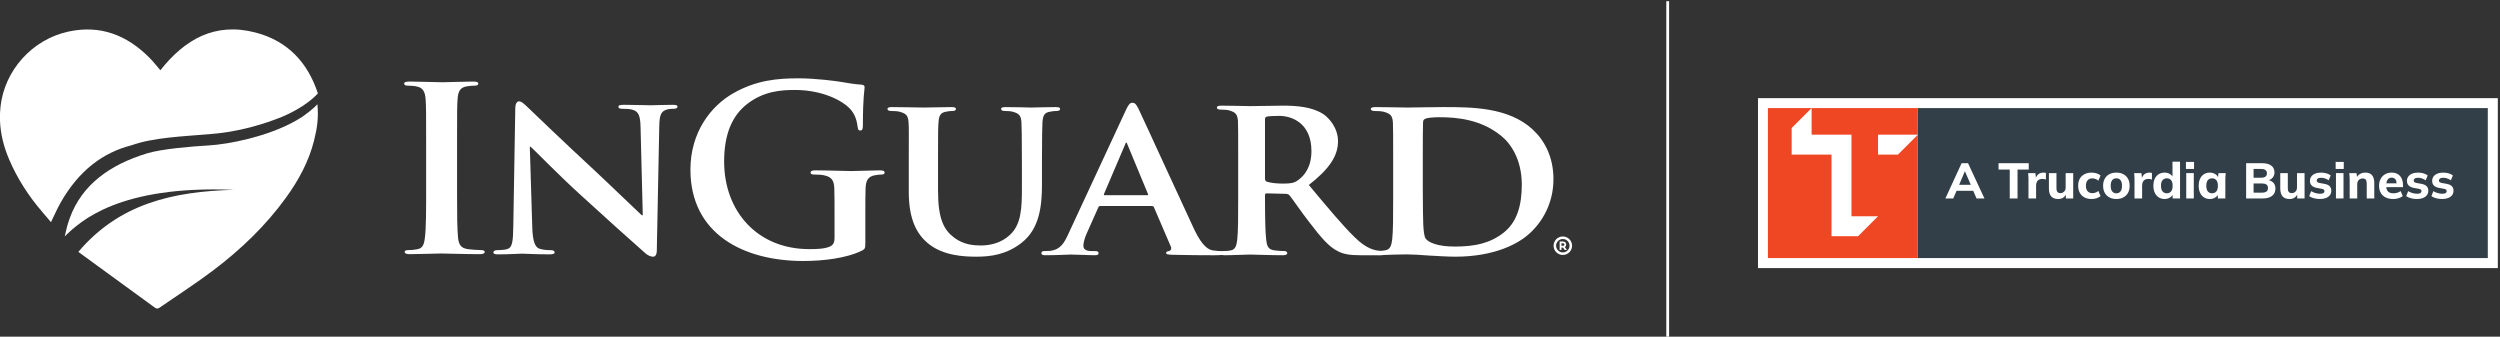 <?xml version="1.0" encoding="UTF-8"?>
<!DOCTYPE svg  PUBLIC '-//W3C//DTD SVG 1.1//EN'  'http://www.w3.org/Graphics/SVG/1.1/DTD/svg11.dtd'>
<svg clip-rule="evenodd" fill-rule="evenodd" stroke-miterlimit="2" version="1.1" viewBox="0 0 3713 500" xml:space="preserve" xmlns="http://www.w3.org/2000/svg">
    <rect x="0" y="0" width="3713" height="500" fill="#333333" stroke="none"/>
    <g transform="scale(4.167)">
        <path d="m594.4 120v-119.58" fill="none" stroke="#fff" stroke-width="1px"/>
        <path d="m401.47 50.81c-0.266 0-0.356 0.412-0.443 0.658l-7.528 17.62c-0.18 0.329 0 0.491 0.267 0.491h15.055c0.353 0 0.442-0.162 0.353-0.408l-7.346-17.703c-0.094-0.246-0.181-0.658-0.358-0.658zm2.035-14.18c1.153 0 1.507 0.657 2.304 2.213 1.86 3.854 14.887 32.377 19.844 42.949 3.012 6.314 5.227 7.217 6.646 7.46 1.155 0.165 2.036 0.245 2.922 0.245 0.712 0 1.062 0.246 1.062 0.738 0 0.565-0.421 0.732-3.205 0.738h-1.383c-3.021-3e-3 -8.05-0.021-13.746-0.162-1.42-0.084-2.305-0.084-2.305-0.576 0-0.411 0.177-0.654 0.972-0.738 0.536-0.08 1.067-0.736 0.711-1.555l-6.022-14.017c-0.177-0.412-0.444-0.49-0.796-0.49h-18.343c-0.438 0-0.53 0.078-0.707 0.49l-4.164 9.344c-0.797 1.719-1.153 3.442-1.153 4.263 0 1.229 0.712 1.965 3.102 1.965h1.15c0.976 0 1.151 0.327 1.151 0.738 0 0.576-0.438 0.738-1.238 0.738-2.567 0-6.204-0.246-8.681-0.246-0.799 0-4.963 0.246-9.034 0.246-0.976 0-1.418-0.162-1.418-0.738 0-0.411 0.266-0.738 0.887-0.738 0.703 0 1.589-0.08 2.301-0.08 3.543-0.493 4.872-2.628 6.465-6.148l20.377-43.854c0.887-1.965 1.504-2.785 2.3-2.785h1e-3zm-27.212 1.538c1.03 0 1.546 0.163 1.546 0.653 0 0.487-0.43 0.732-1.292 0.732-0.857 0-1.293 0.083-2.239 0.245-2.066 0.326-2.586 1.303-2.757 3.75l-5e-3 0.126c-0.082 2.066-0.16 4.063-0.167 13.328v8.642c0 7.746-0.861 15.896-7.239 20.87-5.341 4.24-11.115 4.971-16.023 4.971h-0.283c-4.045-0.01-11.651-0.268-17.036-4.725-3.88-3.179-6.895-8.319-6.895-18.348v-11.41c6e-3 -9.454 0.081-11.341-0.085-13.454-0.175-2.447-0.861-3.094-3.271-3.75-0.606-0.162-1.899-0.245-2.932-0.245-0.863 0-1.296-0.245-1.296-0.732 0-0.49 0.522-0.653 1.642-0.653 3.968 0 8.927 0.157 11.234 0.163h0.138c1.895 0 6.978-0.163 9.736-0.163 1.117 0 1.634 0.163 1.634 0.653 0 0.487-0.424 0.732-1.205 0.732-0.861 0-1.292 0.083-2.241 0.245-1.98 0.326-2.585 1.303-2.753 3.75-0.153 1.915-0.173 3.644-0.176 10.988v13.39c0 10.108 2.067 14.023 5.773 16.796 3.362 2.524 6.979 2.77 9.566 2.77 3.271 0 7.152-0.894 10.165-3.666 4.222-3.754 4.393-9.787 4.393-16.878v-8.724c0-10.52-0.085-12.474-0.171-14.676-0.172-2.363-0.775-3.094-3.188-3.75-0.601-0.162-1.895-0.245-2.756-0.245-0.862 0-1.291-0.245-1.291-0.732 0-0.49 0.517-0.653 1.551-0.653 3.767 0 8.686 0.154 9.025 0.163h0.075c1.011-6e-3 5.951-0.163 8.823-0.163zm-91.643-10.254c6.005 0 13.666 0.997 15.409 1.326 1.826 0.333 4.88 0.832 6.877 0.917 1.045 0.08 1.223 0.415 1.223 0.996 0 0.912-0.61 3.237-0.61 13.618 0 1.332-0.262 1.747-0.96 1.747-0.614 0-0.781-0.415-0.87-1.081-0.261-1.912-0.696-4.569-2.965-6.893-2.606-2.657-9.569-6.479-19.41-6.479-4.786 0-11.144 0.334-17.237 5.149-4.876 3.903-8.01 10.135-8.01 20.349 0 17.851 11.93 31.225 30.293 31.225h0.463c2.204-4e-3 4.991-0.061 6.94-0.915 1.306-0.581 1.653-1.663 1.653-3.074v-7.807c0-4.148 0-7.307-0.085-9.8-0.083-2.824-0.87-4.149-3.744-4.729-0.695-0.171-2.174-0.252-3.396-0.252-0.783 0-1.305-0.165-1.305-0.665 0-0.664 0.607-0.83 1.824-0.83 4.533 0 10.016 0.251 12.63 0.251 2.7 0 7.309-0.251 10.184-0.251 1.133 0 1.739 0.166 1.739 0.83 0 0.5-0.523 0.665-1.131 0.665-0.695 0-1.304 0.081-2.351 0.252-2.351 0.415-3.221 1.825-3.306 4.729-0.072 2.115-0.082 4.827-0.084 8.137v10.966c0 2.242-0.093 2.408-1.134 2.99-5.66 2.824-14.19 3.737-20.985 3.737-21.327 0-40.22-9.635-40.22-32.556 0-13.288 7.226-22.587 15.148-27.156 8.357-4.815 16.11-5.397 23.418-5.397l2e-3 1e-3zm-99.679 8.203c0.964 0 2.019 1.079 3.332 2.322 0.966 0.911 12.545 12.099 23.776 22.462 5.263 4.889 15.528 14.835 16.67 15.829h0.351l-0.79-31.329c-0.087-4.311-0.791-5.554-2.633-6.219-1.138-0.414-2.983-0.414-4.035-0.414-0.963 0-1.228-0.33-1.228-0.745 0-0.579 0.791-0.664 1.929-0.664l0.466 1e-3c3.807 0.011 7.602 0.158 9.262 0.164l0.099 1e-3c0.876 0 3.772-0.166 7.545-0.166 1.052 0 1.754 0.085 1.754 0.664 0 0.415-0.438 0.745-1.318 0.745-0.789 0-1.401 0-2.366 0.249-2.106 0.58-2.721 1.825-2.809 5.801l-0.877 44.428c0 1.574-0.613 2.238-1.227 2.238-1.315 0-2.37-0.75-3.158-1.494-4.829-4.225-14.476-12.931-22.547-20.305-8.422-7.626-16.582-16.161-18.073-17.406h-0.263l0.877 28.759c0.175 5.471 1.143 7.128 2.634 7.628 1.316 0.414 2.807 0.494 4.036 0.494 0.875 0 1.313 0.331 1.313 0.747 0 0.581-0.702 0.745-1.753 0.745-5.002 0-8.598-0.249-10.002-0.249-0.688 0-4.262 0.241-8.134 0.249h-0.201c-1.053 0-1.753-0.082-1.753-0.745 0-0.416 0.526-0.747 1.226-0.747 1.054 0 2.459-0.08 3.511-0.329 2.018-0.499 2.281-2.409 2.368-8.538l0.701-41.775c0-1.407 0.53-2.402 1.317-2.402v1e-3zm-16.379-7.048c1.155 0 1.867 0.161 1.867 0.652 0 0.648-0.533 0.814-1.42 0.814-0.891 0-1.6 0.08-2.668 0.241-2.4 0.406-3.111 1.79-3.288 4.638l-0.011 0.156c-0.143 2.163-0.164 4.244-0.167 12.264v21.655c3e-3 6.746 0.038 12.2 0.355 15.326 0.266 2.196 0.891 3.657 3.555 3.986 1.246 0.162 3.201 0.324 4.534 0.324 0.978 0 1.422 0.244 1.422 0.652 0 0.568-0.713 0.812-1.69 0.812-5.864 0-11.465-0.244-13.864-0.244-2.043 0-7.644 0.244-11.2 0.244-1.154 0-1.776-0.244-1.776-0.812 0-0.408 0.353-0.652 1.422-0.652 1.333 0 2.4-0.162 3.198-0.324 1.777-0.329 2.31-1.71 2.579-4.069 0.446-3.42 0.446-9.847 0.446-17.74v-14.324c0-12.368 0-14.648-0.181-17.253-0.176-2.766-1.067-4.149-3.02-4.555-0.978-0.245-2.135-0.324-3.201-0.324-0.89 0-1.422-0.166-1.422-0.814 0-0.491 0.712-0.653 2.134-0.653 3.301 0 8.725 0.235 11.373 0.246h0.181c2.222 0 7.467-0.246 10.842-0.246z" fill="#fff" fill-rule="nonzero"/>
        <path d="m455.99 41.304c-1.875 0-3.671 0.084-4.437 0.249-0.514 0.165-0.683 0.416-0.683 0.996v20.975c0 0.75 0.169 0.995 0.683 1.246 1.623 0.498 3.838 0.665 5.72 0.665 2.983 0 4.011-0.251 5.287-1.161 2.301-1.577 4.861-4.647 4.861-10.448 0-9.949-6.991-12.522-11.431-12.522zm1.364-3.649c4.782 0 10.245 0.415 14.253 2.984 2.13 1.409 5.287 4.978 5.287 9.704 0 5.221-3.073 9.865-10.407 15.586 6.654 7.96 11.946 14.346 16.466 18.744 4.184 4.062 6.83 4.394 8.023 4.643 0.769 0.164 1.192 0.164 1.786 0.164 0.601 0 0.942 0.415 0.942 0.747 0 0.581-0.508 0.745-1.449 0.745h-7.169c-4.181 0-6.226-0.412-8.192-1.408-3.241-1.576-6.056-4.891-10.236-10.367-2.99-3.814-6.147-8.54-7.084-9.614-0.428-0.417-0.853-0.501-1.364-0.501l-6.744-0.165c-0.338 0-0.596 0.165-0.596 0.581v1.668c7e-3 6.251 0.1 11.45 0.427 14.336 0.256 2.07 0.597 3.398 2.9 3.729 1.111 0.168 2.731 0.249 3.671 0.249 0.597 0 0.936 0.415 0.936 0.747 0 0.497-0.595 0.745-1.531 0.745-4.352 0-10.584-0.248-11.693-0.248-1.45 0-6.227 0.248-9.217 0.248-0.936 0-1.448-0.248-1.448-0.745 0-0.332 0.255-0.747 1.192-0.747 1.111 0 1.964-0.081 2.644-0.249 1.542-0.331 1.963-1.659 2.22-3.729 0.341-2.989 0.341-8.544 0.341-15.009v-12.439c0-10.7 0-12.688-0.082-14.926-0.177-2.403-0.855-3.148-3.241-3.814-0.602-0.165-1.882-0.249-2.991-0.249-0.768 0-1.276-0.25-1.276-0.745 0-0.499 0.596-0.665 1.705-0.665 3.857 0 8.536 0.16 10.156 0.166h0.084c2.554 0 9.386-0.166 11.687-0.166z" fill="#fff" fill-rule="nonzero"/>
        <path d="m513.02 41.777c-1.612 0-4.207 0.162-4.839 0.493-0.711 0.243-0.979 0.574-0.979 1.395-0.073 1.942-0.086 6.126-0.089 10.585v12.6c7e-3 6.968 0.092 11.973 0.174 13.316 0.096 1.721 0.269 4.182 0.894 4.924 0.989 1.31 4.125 2.787 10.305 2.787 7.162 0 12.45-1.153 17.195-4.76 5.104-3.855 6.718-10.088 6.718-17.305 0-8.86-3.853-14.603-7.343-17.392-7.259-5.907-15.854-6.643-22.038-6.643h2e-3zm1.524-3.609c9.851 0 23.106 0 31.706 7.959 3.939 3.607 7.43 9.43 7.43 17.716 0 8.774-4.116 15.419-8.592 19.443-3.582 3.276-11.916 8.199-26.424 8.199-2.866 0-6.269-0.246-9.401-0.409-3.133-0.247-6.002-0.412-7.972-0.412-0.896 0-2.595 0.084-4.475 0.084-1.88 0.081-3.852 0.163-5.468 0.163-0.986 0-1.52-0.247-1.52-0.739 0-0.328 0.265-0.738 1.257-0.738 1.16 0 2.058-0.08 2.776-0.246 1.609-0.328 2.06-1.642 2.327-3.689 0.36-2.956 0.36-8.451 0.36-14.848v-12.305c0-10.583 0-12.55-0.092-14.765-0.179-2.377-0.895-3.114-3.406-3.773-0.627-0.162-1.965-0.246-3.13-0.246-0.81 0-1.348-0.248-1.348-0.737 0-0.494 0.629-0.657 1.79-0.657 4.04 0 8.935 0.157 11.237 0.163h0.141c2.418 0 8.061-0.163 12.806-0.163h-2e-3z" fill="#fff" fill-rule="nonzero"/>
        <path d="m557 87.607h-0.475v-0.898h0.476c0.58 0 0.58 0.331 0.58 0.44 0 0.113 0 0.458-0.581 0.458zm1.219-0.458c0-0.665-0.467-1.079-1.219-1.079h-1.113v3.016h0.638v-0.84h0.476c0.027 0 0.057-1e-3 0.087-3e-3l0.615 0.843h0.792l-0.75-1.027c0.306-0.191 0.474-0.513 0.474-0.91zm-1.198 2.818c-1.317 0-2.389-1.072-2.389-2.389 0-1.318 1.072-2.39 2.389-2.39 1.318 0 2.39 1.072 2.39 2.39 0 1.317-1.072 2.389-2.39 2.389zm0-5.686c-1.817 0-3.296 1.479-3.296 3.297s1.479 3.297 3.296 3.297c1.818 0 3.297-1.479 3.297-3.297s-1.479-3.297-3.297-3.297z" fill="#fff" fill-rule="nonzero"/>
        <path d="m91.045 11.588c11.411 2.971 18.598 10.571 22.254 21.698-2.211 2.508-7.598 6.632-15.576 9.431-6.138 2.262-14.179 4.421-22.883 5.086-9.378 0.8-20.205 1.166-28.138 4.025-9.7 2.501-18.499 8.677-25.161 20.503-1.222 2.169-2.208 4.468-3.373 6.851-0.99-1.165-1.949-2.311-2.927-3.442-4.958-5.736-9.058-12.022-12.009-18.977-1.885-4.446-3.056-9.034-3.232-13.785v-2.517c0.029-0.791 0.087-1.587 0.174-2.388 1.421-13.036 11.345-24.063 24.285-26.833 11.422-2.444 20.828 1.326 28.793 9.322 1.397 1.403 2.61 2.985 3.906 4.481 8.676-10.984 19.398-17.227 33.888-13.455h-1e-3z" fill="#fff" fill-rule="nonzero"/>
        <path d="m113.12 37.142c0.481 4.733-0.076 8.554-1.182 12.945-1.883 7.462-5.479 14.087-9.945 20.278-7.248 10.048-16.12 18.516-25.939 25.956-6.19 4.69-12.755 8.885-19.148 13.308-0.225 0.155-0.434 0.265-0.649 0.311h-0.441c-0.164-0.035-0.338-0.108-0.528-0.228l-27.371-19.936c14.673-17.301 33.814-21.515 55.363-22.119-40.731-1.646-54.576 11.08-60.217 16.609 0.47-2.176 0.981-4.298 1.853-6.659 4.29-11.706 14.149-18.89 27.489-22.945 5.415-1.646 16.177-2.482 21.794-2.813 7.696-0.451 20.718-3.161 30.368-8.341 3.07-1.742 3.04-1.715 5.903-3.922 0.197-0.126 2.304-1.948 2.649-2.445l1e-3 1e-3z" fill="#fff" fill-rule="nonzero"/>
        <rect x="626.58" y="34.984" width="263.69" height="60.569" fill="#fff" fill-rule="nonzero"/>
        <rect x="683.61" y="38.525" width="203.09" height="53.454" fill="#333f48" fill-rule="nonzero"/>
        <rect x="630.12" y="38.525" width="53.448" height="53.454" fill="#ef4623" fill-rule="nonzero"/>
        <path d="m676.47 55.102 7.103-7.104h-14.206v7.104h7.103zm-7.103 21.978-7.103 7.104h-9.471v-29.082h-14.206v-9.473l7.103-7.104v9.473h14.206v29.082h9.471z" fill="#fff" fill-rule="nonzero"/>
        <path d="m700.29 61.094h0.071l2.06 4.775h-4.144l2.013-4.775zm4.187 9.639h2.815l-5.844-12.561h-2.298l-5.773 12.561h2.797l1.182-2.726h5.939l1.182 2.726z" fill="#fff" fill-rule="nonzero"/>
        <path d="m716.31 70.733v-10.299h-3.991v-2.262h10.762v2.262h-3.991v10.299h-2.78z" fill="#fff" fill-rule="nonzero"/>
        <path d="m728.82 61.548c-0.131-0.018-0.309-0.027-0.534-0.027-0.511 0-0.966 0.101-1.364 0.303s-0.73 0.511-0.997 0.927c-0.111 0.171-0.2 0.374-0.285 0.583l-0.188-1.635h-2.583c0.047 0.393 0.08 0.79 0.098 1.194s0.027 0.802 0.027 1.194v6.646h2.708v-4.508c0-0.522 0.08-0.968 0.24-1.336 0.161-0.368 0.404-0.647 0.731-0.838 0.326-0.19 0.739-0.285 1.238-0.285 0.261 0 0.478 0.015 0.651 0.045 0.172 0.03 0.383 0.098 0.632 0.205l0.018-2.37c-0.131-0.048-0.261-0.08-0.392-0.098z" fill="#fff" fill-rule="nonzero"/>
        <path d="m736.24 61.699v5.061c0 0.629-0.175 1.131-0.526 1.505-0.35 0.374-0.792 0.562-1.327 0.562-0.487 0-0.846-0.137-1.078-0.41s-0.348-0.695-0.348-1.265v-5.453h-2.69v5.453c0 1.271 0.273 2.218 0.82 2.842 0.546 0.623 1.383 0.935 2.512 0.935 0.689 0 1.286-0.169 1.791-0.508 0.378-0.253 0.669-0.607 0.917-1.01v1.322h2.62v-9.034h-2.691z" fill="#fff" fill-rule="nonzero"/>
        <path d="m745.49 70.929c-0.963 0-1.806-0.19-2.531-0.57-0.724-0.38-1.283-0.927-1.674-1.639-0.393-0.713-0.589-1.556-0.589-2.53 0-0.986 0.199-1.827 0.598-2.522 0.397-0.695 0.955-1.226 1.674-1.594s1.559-0.553 2.522-0.553c0.605 0 1.196 0.089 1.772 0.267 0.576 0.179 1.048 0.428 1.417 0.749l-0.784 1.853c-0.297-0.273-0.639-0.478-1.025-0.615-0.386-0.136-0.757-0.205-1.113-0.205-0.725 0-1.289 0.226-1.693 0.677-0.404 0.452-0.606 1.105-0.606 1.96s0.202 1.509 0.606 1.96c0.404 0.452 0.968 0.677 1.693 0.677 0.344 0 0.709-0.065 1.096-0.195 0.385-0.131 0.733-0.327 1.042-0.589l0.784 1.836c-0.38 0.32-0.858 0.573-1.435 0.757-0.576 0.184-1.161 0.276-1.754 0.276z" fill="#fff" fill-rule="nonzero"/>
        <path d="m754.31 68.898c0.618 0 1.108-0.22 1.47-0.66 0.362-0.439 0.544-1.116 0.544-2.031 0-0.914-0.182-1.585-0.544-2.013s-0.852-0.641-1.47-0.641-1.108 0.213-1.47 0.641-0.543 1.099-0.543 2.013c0 0.915 0.181 1.592 0.543 2.031 0.362 0.44 0.852 0.66 1.47 0.66zm0 2.031c-0.962 0-1.797-0.193-2.503-0.579-0.707-0.386-1.254-0.929-1.64-1.63s-0.579-1.539-0.579-2.513c0-0.962 0.193-1.793 0.579-2.494s0.933-1.241 1.64-1.621c0.706-0.381 1.541-0.571 2.503-0.571s1.8 0.19 2.512 0.571c0.713 0.38 1.263 0.92 1.649 1.621s0.579 1.532 0.579 2.494c0 0.974-0.193 1.812-0.579 2.513s-0.936 1.244-1.649 1.63c-0.712 0.386-1.55 0.579-2.512 0.579z" fill="#fff" fill-rule="nonzero"/>
        <path d="m766.61 61.548c-0.131-0.018-0.309-0.027-0.534-0.027-0.511 0-0.966 0.101-1.363 0.303-0.398 0.202-0.731 0.511-0.998 0.927-0.11 0.171-0.2 0.374-0.285 0.583l-0.187-1.635h-2.584c0.047 0.393 0.08 0.79 0.098 1.194s0.027 0.802 0.027 1.194v6.646h2.708v-4.508c0-0.522 0.08-0.968 0.241-1.336 0.16-0.368 0.403-0.647 0.73-0.838 0.327-0.19 0.74-0.285 1.238-0.285 0.262 0 0.479 0.015 0.651 0.045s0.383 0.098 0.632 0.205l0.018-2.37c-0.131-0.048-0.261-0.08-0.392-0.098z" fill="#fff" fill-rule="nonzero"/>
        <path d="m773.8 68.238c-0.381 0.44-0.879 0.66-1.497 0.66s-1.12-0.22-1.506-0.66c-0.386-0.439-0.579-1.116-0.579-2.031 0-0.914 0.193-1.586 0.579-2.013 0.386-0.428 0.888-0.641 1.506-0.641s1.116 0.213 1.497 0.641c0.38 0.427 0.57 1.099 0.57 2.013 0 0.915-0.19 1.592-0.57 2.031zm0.516-10.619v5.288c-0.211-0.347-0.507-0.642-0.899-0.878-0.565-0.339-1.203-0.508-1.916-0.508-0.784 0-1.479 0.187-2.085 0.562-0.605 0.374-1.075 0.911-1.407 1.612-0.333 0.701-0.499 1.538-0.499 2.512 0 0.987 0.169 1.83 0.508 2.531 0.338 0.7 0.807 1.241 1.407 1.621s1.292 0.57 2.076 0.57c0.725 0 1.372-0.178 1.942-0.534 0.397-0.249 0.696-0.558 0.909-0.922v1.26h2.655v-13.114h-2.691z" fill="#fff" fill-rule="nonzero"/>
        <path d="m779.22 70.733v-9.034h2.691v9.034h-2.691zm-0.107-10.513v-2.512h2.887v2.512h-2.887z" fill="#fff" fill-rule="nonzero"/>
        <path d="m789.93 68.238c-0.38 0.44-0.879 0.66-1.496 0.66-0.63 0-1.132-0.22-1.506-0.66-0.374-0.439-0.561-1.116-0.561-2.031 0-0.914 0.19-1.586 0.57-2.013 0.38-0.428 0.879-0.641 1.497-0.641 0.617 0 1.116 0.213 1.496 0.641 0.381 0.427 0.57 1.099 0.57 2.013 0 0.915-0.189 1.592-0.57 2.031zm0.784-6.539-0.168 1.391c-0.208-0.42-0.532-0.77-0.981-1.043-0.576-0.35-1.227-0.526-1.951-0.526-0.784 0-1.473 0.187-2.067 0.562-0.594 0.374-1.057 0.911-1.389 1.612-0.333 0.701-0.5 1.538-0.5 2.512 0 0.987 0.167 1.83 0.5 2.531 0.332 0.7 0.795 1.241 1.389 1.621s1.283 0.57 2.067 0.57c0.713 0 1.354-0.172 1.924-0.517 0.41-0.247 0.718-0.556 0.932-0.92l0.013 1.241h2.672v-6.682c0-0.38 0.015-0.769 0.045-1.167 0.029-0.398 0.062-0.792 0.098-1.185h-2.584z" fill="#fff" fill-rule="nonzero"/>
        <path d="m807.8 68.274c-0.369 0.262-0.897 0.392-1.586 0.392h-2.994v-3.278h2.994c0.689 0 1.217 0.128 1.586 0.383 0.368 0.255 0.552 0.674 0.552 1.256 0 0.57-0.184 0.986-0.552 1.247zm-4.58-8.054h2.637c0.725 0 1.259 0.132 1.604 0.392 0.344 0.262 0.517 0.648 0.517 1.159 0 0.523-0.173 0.914-0.517 1.176-0.345 0.261-0.879 0.392-1.604 0.392h-2.637v-3.119zm7.047 4.909c-0.39-0.419-0.916-0.715-1.564-0.899 0.526-0.198 0.959-0.495 1.297-0.891 0.446-0.523 0.668-1.158 0.668-1.907 0-1.009-0.374-1.805-1.122-2.388-0.749-0.581-1.812-0.872-3.19-0.872h-5.79v12.561h5.986c1.39 0 2.48-0.312 3.27-0.936 0.79-0.623 1.185-1.493 1.185-2.61 0-0.843-0.247-1.529-0.74-2.058z" fill="#fff" fill-rule="nonzero"/>
        <path d="m818.7 61.699v5.061c0 0.629-0.175 1.131-0.525 1.505-0.351 0.374-0.793 0.562-1.328 0.562-0.487 0-0.846-0.137-1.078-0.41s-0.348-0.695-0.348-1.265v-5.453h-2.69v5.453c0 1.271 0.273 2.218 0.82 2.842 0.546 0.623 1.383 0.935 2.512 0.935 0.689 0 1.286-0.169 1.791-0.508 0.378-0.253 0.669-0.607 0.918-1.01v1.322h2.619v-9.034h-2.691z" fill="#fff" fill-rule="nonzero"/>
        <path d="m826.94 70.929c-0.808 0-1.544-0.089-2.21-0.267-0.665-0.178-1.229-0.428-1.692-0.748l0.695-1.782c0.463 0.285 0.977 0.51 1.541 0.677 0.564 0.166 1.125 0.249 1.684 0.249 0.522 0 0.909-0.083 1.158-0.249 0.249-0.167 0.374-0.392 0.374-0.677 0-0.238-0.08-0.422-0.241-0.553-0.16-0.13-0.407-0.225-0.739-0.285l-1.835-0.338c-0.772-0.155-1.36-0.44-1.764-0.855-0.404-0.416-0.606-0.957-0.606-1.622 0-0.582 0.158-1.096 0.473-1.541 0.314-0.446 0.768-0.793 1.363-1.043 0.593-0.249 1.288-0.374 2.084-0.374 0.677 0 1.318 0.084 1.925 0.25 0.605 0.166 1.122 0.421 1.549 0.766l-0.73 1.728c-0.368-0.273-0.793-0.493-1.274-0.659s-0.942-0.249-1.381-0.249c-0.57 0-0.98 0.092-1.229 0.276-0.25 0.184-0.374 0.418-0.374 0.703 0 0.214 0.074 0.393 0.222 0.535 0.149 0.143 0.377 0.249 0.686 0.321l1.853 0.338c0.796 0.143 1.402 0.41 1.818 0.802 0.415 0.392 0.623 0.933 0.623 1.621 0 0.63-0.166 1.165-0.498 1.604-0.333 0.44-0.8 0.778-1.399 1.016-0.6 0.237-1.292 0.356-2.076 0.356z" fill="#fff" fill-rule="nonzero"/>
        <path d="m832.58 70.733v-9.034h2.69v9.034h-2.69zm-0.107-10.513v-2.512h2.887v2.512h-2.887z" fill="#fff" fill-rule="nonzero"/>
        <path d="m837.47 70.733v-6.682c0-0.38-0.012-0.769-0.036-1.167-0.023-0.398-0.059-0.792-0.106-1.185h2.583l0.196 1.675h-0.213c0.296-0.593 0.718-1.051 1.265-1.372 0.545-0.321 1.181-0.481 1.906-0.481 1.057 0 1.85 0.306 2.379 0.918 0.528 0.612 0.793 1.559 0.793 2.842v5.452h-2.691v-5.328c0-0.653-0.119-1.116-0.356-1.389-0.238-0.273-0.595-0.41-1.069-0.41-0.595 0-1.07 0.187-1.426 0.561s-0.535 0.876-0.535 1.506v5.06h-2.69z" fill="#fff" fill-rule="nonzero"/>
        <path d="m852.45 63.321c0.57 0 1.006 0.193 1.31 0.579 0.267 0.34 0.409 0.83 0.44 1.452h-3.67c0.067-0.551 0.221-0.999 0.468-1.336 0.338-0.463 0.822-0.695 1.452-0.695zm4.027 2.744c0-0.903-0.152-1.696-0.455-2.379s-0.754-1.214-1.354-1.594c-0.6-0.381-1.345-0.571-2.236-0.571-0.903 0-1.69 0.199-2.361 0.597s-1.194 0.948-1.568 1.648c-0.374 0.701-0.561 1.521-0.561 2.459 0 1.449 0.439 2.596 1.318 3.439s2.103 1.265 3.671 1.265c0.677 0 1.309-0.089 1.897-0.267 0.589-0.178 1.108-0.434 1.559-0.766l-0.748-1.782c-0.392 0.273-0.805 0.472-1.238 0.597-0.434 0.125-0.894 0.187-1.381 0.187-0.82 0-1.447-0.214-1.88-0.642-0.365-0.359-0.566-0.888-0.624-1.568h5.961v-0.623z" fill="#fff" fill-rule="nonzero"/>
        <path d="m861.52 70.929c-0.808 0-1.544-0.089-2.209-0.267s-1.23-0.428-1.692-0.748l0.694-1.782c0.463 0.285 0.977 0.51 1.542 0.677 0.563 0.166 1.125 0.249 1.683 0.249 0.523 0 0.909-0.083 1.159-0.249 0.249-0.167 0.374-0.392 0.374-0.677 0-0.238-0.08-0.422-0.241-0.553-0.16-0.13-0.407-0.225-0.74-0.285l-1.835-0.338c-0.772-0.155-1.36-0.44-1.764-0.855-0.404-0.416-0.606-0.957-0.606-1.622 0-0.582 0.158-1.096 0.473-1.541 0.314-0.446 0.769-0.793 1.363-1.043 0.593-0.249 1.288-0.374 2.085-0.374 0.677 0 1.318 0.084 1.924 0.25s1.122 0.421 1.55 0.766l-0.73 1.728c-0.369-0.273-0.793-0.493-1.275-0.659-0.48-0.166-0.941-0.249-1.381-0.249-0.57 0-0.979 0.092-1.229 0.276-0.249 0.184-0.374 0.418-0.374 0.703 0 0.214 0.074 0.393 0.223 0.535 0.148 0.143 0.377 0.249 0.686 0.321l1.853 0.338c0.795 0.143 1.402 0.41 1.817 0.802 0.416 0.392 0.624 0.933 0.624 1.621 0 0.63-0.167 1.165-0.499 1.604-0.333 0.44-0.799 0.778-1.399 1.016-0.6 0.237-1.292 0.356-2.076 0.356z" fill="#fff" fill-rule="nonzero"/>
        <path d="m870.5 70.929c-0.808 0-1.544-0.089-2.21-0.267-0.665-0.178-1.229-0.428-1.692-0.748l0.695-1.782c0.463 0.285 0.976 0.51 1.541 0.677 0.564 0.166 1.125 0.249 1.684 0.249 0.522 0 0.908-0.083 1.158-0.249 0.249-0.167 0.374-0.392 0.374-0.677 0-0.238-0.08-0.422-0.241-0.553-0.16-0.13-0.407-0.225-0.739-0.285l-1.835-0.338c-0.772-0.155-1.361-0.44-1.764-0.855-0.405-0.416-0.606-0.957-0.606-1.622 0-0.582 0.157-1.096 0.472-1.541 0.315-0.446 0.769-0.793 1.363-1.043 0.594-0.249 1.289-0.374 2.085-0.374 0.677 0 1.318 0.084 1.924 0.25s1.123 0.421 1.55 0.766l-0.73 1.728c-0.368-0.273-0.793-0.493-1.274-0.659s-0.942-0.249-1.381-0.249c-0.57 0-0.98 0.092-1.229 0.276-0.25 0.184-0.374 0.418-0.374 0.703 0 0.214 0.073 0.393 0.222 0.535 0.148 0.143 0.377 0.249 0.686 0.321l1.853 0.338c0.796 0.143 1.402 0.41 1.818 0.802 0.415 0.392 0.623 0.933 0.623 1.621 0 0.63-0.166 1.165-0.499 1.604-0.333 0.44-0.799 0.778-1.399 1.016-0.599 0.237-1.291 0.356-2.075 0.356z" fill="#fff" fill-rule="nonzero"/>
    </g>
</svg>
